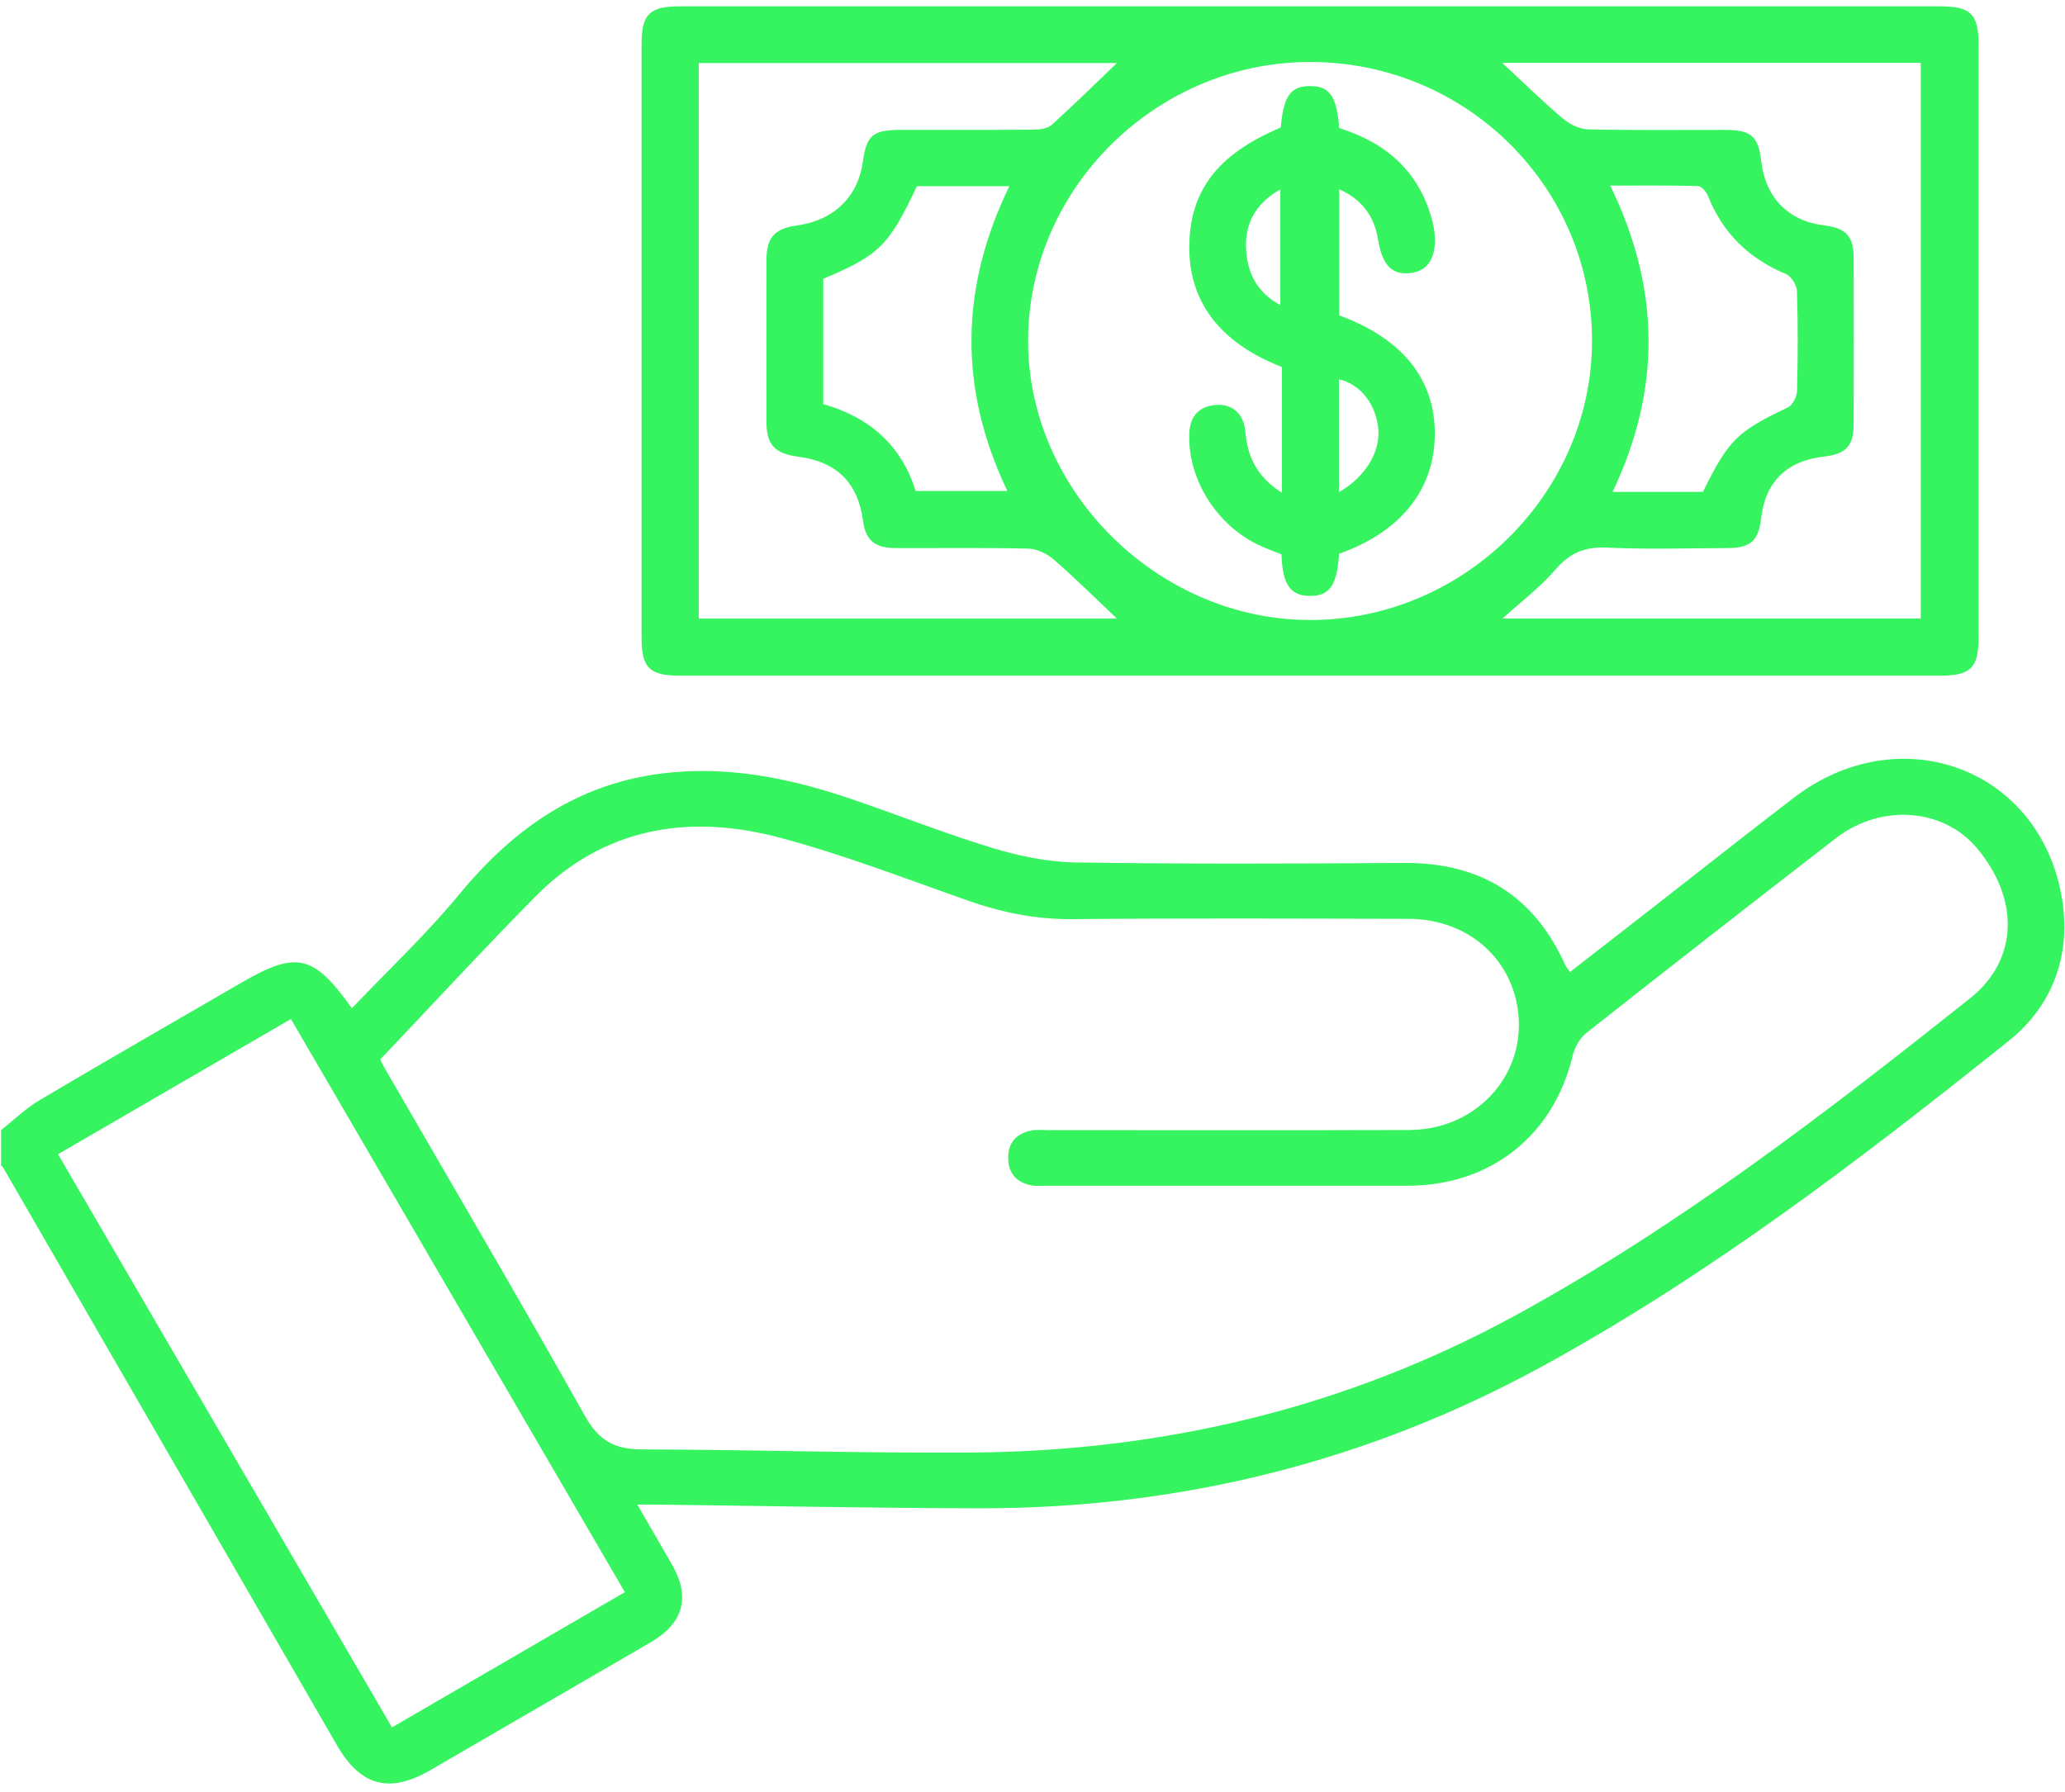 <svg width="144" height="125" viewBox="0 0 144 125" fill="none" xmlns="http://www.w3.org/2000/svg">
<path d="M0.076 78.821C0.969 78.118 1.796 77.307 2.767 76.732C7.418 73.976 12.108 71.286 16.784 68.57C20.674 66.309 21.846 66.548 24.538 70.325C27.064 67.67 29.721 65.179 32.015 62.395C35.742 57.871 40.182 54.694 46.152 53.95C50.612 53.395 54.904 54.233 59.1 55.643C62.458 56.771 65.752 58.094 69.138 59.126C71.025 59.701 73.039 60.125 75.003 60.155C82.629 60.271 90.258 60.242 97.885 60.189C103.24 60.152 106.986 62.483 109.154 67.32C109.209 67.444 109.307 67.548 109.48 67.799C111.504 66.225 113.508 64.669 115.51 63.108C118.707 60.616 121.882 58.096 125.102 55.633C132.298 50.125 141.844 53.393 143.68 62.088C144.545 66.184 143.354 69.982 140.069 72.607C129.775 80.838 119.308 88.852 107.681 95.23C95.399 101.966 82.224 105.235 68.211 105.205C60.68 105.188 53.149 105.034 45.618 104.943C45.305 104.939 44.992 104.942 44.437 104.942C45.326 106.477 46.118 107.822 46.887 109.18C48.158 111.421 47.64 113.235 45.381 114.545C40.262 117.515 35.144 120.486 30.026 123.458C27.163 125.12 25.158 124.603 23.494 121.726C15.723 108.284 7.962 94.838 0.194 81.394C0.174 81.359 0.116 81.346 0.076 81.322C0.076 80.488 0.076 79.654 0.076 78.821ZM26.517 73.896C26.574 74.012 26.663 74.224 26.777 74.422C31.465 82.533 36.213 90.611 40.799 98.778C41.75 100.472 42.855 101.09 44.736 101.095C52.364 101.116 59.992 101.362 67.618 101.316C81.124 101.234 93.892 98.201 105.776 91.695C117.13 85.481 127.313 77.635 137.38 69.632C140.763 66.943 140.828 62.712 137.868 59.166C135.532 56.368 131.174 56.027 128.026 58.461C122.202 62.965 116.396 67.493 110.616 72.053C110.158 72.414 109.803 73.061 109.666 73.637C108.34 79.208 103.944 82.703 98.159 82.706C89.78 82.71 81.402 82.707 73.023 82.706C72.649 82.706 72.264 82.748 71.903 82.676C70.914 82.48 70.344 81.868 70.305 80.855C70.263 79.777 70.814 79.096 71.863 78.863C72.266 78.774 72.702 78.827 73.123 78.827C81.502 78.825 89.88 78.846 98.259 78.818C103.275 78.8 106.804 74.492 105.726 69.782C104.949 66.387 101.972 64.097 98.235 64.089C90.418 64.072 82.601 64.038 74.785 64.11C72.256 64.133 69.888 63.656 67.528 62.827C63.178 61.298 58.86 59.624 54.413 58.436C48.055 56.738 42.12 57.684 37.318 62.551C33.693 66.225 30.196 70.022 26.517 73.896L26.517 73.896ZM43.575 111.053C35.775 97.661 28.043 84.389 20.288 71.076C14.78 74.274 9.435 77.377 4.046 80.506C11.85 93.903 19.569 107.153 27.334 120.485C32.81 117.305 38.153 114.202 43.575 111.053Z" fill="#35F45F"/>
<path d="M91.319 0.441C105.969 0.441 120.618 0.44 135.268 0.442C137.443 0.442 137.972 0.971 137.972 3.147C137.973 16.904 137.973 30.661 137.972 44.419C137.972 46.593 137.44 47.127 135.271 47.127C105.972 47.128 76.673 47.129 47.374 47.127C45.294 47.127 44.739 46.571 44.739 44.49C44.737 30.687 44.737 16.883 44.739 3.08C44.739 1 45.294 0.442 47.37 0.442C62.02 0.44 76.669 0.441 91.319 0.441ZM91.501 4.324C80.766 4.247 71.774 13.015 71.693 23.639C71.614 34.147 80.642 43.188 91.272 43.245C101.99 43.302 110.965 34.495 111.017 23.866C111.071 13.136 102.348 4.403 91.501 4.324ZM48.726 43.145H77.887C76.396 41.737 74.983 40.332 73.482 39.027C73.017 38.623 72.316 38.283 71.715 38.268C68.627 38.193 65.537 38.243 62.448 38.229C60.99 38.222 60.361 37.675 60.184 36.338C59.83 33.671 58.35 32.203 55.663 31.853C54.026 31.64 53.452 31.029 53.448 29.427C53.438 25.675 53.439 21.923 53.447 18.171C53.451 16.545 53.999 15.946 55.634 15.715C58.145 15.361 59.828 13.724 60.165 11.308C60.426 9.434 60.855 9.062 62.789 9.059C65.878 9.055 68.967 9.07 72.056 9.043C72.491 9.04 73.044 8.973 73.336 8.711C74.875 7.326 76.348 5.869 77.884 4.398H48.726V43.145V43.145ZM104.753 4.382C106.236 5.759 107.562 7.064 108.978 8.264C109.452 8.665 110.15 9.009 110.754 9.023C113.933 9.097 117.115 9.054 120.295 9.06C122.121 9.063 122.608 9.495 122.819 11.258C123.125 13.807 124.708 15.416 127.212 15.723C128.72 15.907 129.256 16.467 129.261 17.965C129.274 21.854 129.275 25.742 129.26 29.63C129.255 31.116 128.704 31.675 127.185 31.846C124.613 32.135 123.108 33.603 122.815 36.109C122.624 37.755 122.089 38.226 120.358 38.231C117.599 38.239 114.834 38.329 112.081 38.196C110.542 38.121 109.484 38.547 108.478 39.715C107.396 40.971 106.037 41.994 104.773 43.142H133.94V4.382H104.753ZM118.748 34.312C120.561 30.646 121.133 30.11 124.687 28.41C125.016 28.252 125.305 27.657 125.315 27.258C125.374 24.945 125.382 22.629 125.309 20.318C125.296 19.9 124.925 19.275 124.558 19.122C121.96 18.041 120.135 16.264 119.103 13.664C118.99 13.378 118.649 12.984 118.403 12.977C116.427 12.921 114.447 12.946 112.287 12.946C115.811 20.164 115.837 27.208 112.448 34.312H118.748H118.748ZM57.406 19.447V28.185C60.654 29.104 62.88 31.096 63.849 34.247H70.247C66.829 27.098 66.946 20.063 70.386 12.988H63.94C61.968 17.156 61.33 17.788 57.406 19.447Z" fill="#35F45F"/>
<path d="M93.379 38.622C93.235 40.854 92.703 41.588 91.317 41.565C89.975 41.543 89.439 40.777 89.362 38.669C88.991 38.521 88.573 38.361 88.16 38.19C85.016 36.891 82.841 33.592 82.931 30.308C82.963 29.107 83.512 28.373 84.737 28.251C85.922 28.132 86.736 28.849 86.847 30.134C86.995 31.841 87.632 33.248 89.394 34.376C89.394 32.745 89.394 31.302 89.394 29.858C89.394 28.426 89.394 26.994 89.394 25.598C85.209 23.983 83.004 21.186 82.937 17.49C82.864 13.417 84.814 10.788 89.312 8.894C89.508 6.698 89.984 6.016 91.333 6.004C92.708 5.991 93.224 6.709 93.386 8.935C96.692 9.963 99.026 12.014 99.894 15.476C99.951 15.7 100.002 15.927 100.027 16.156C100.216 17.875 99.644 18.876 98.388 19.041C97.079 19.213 96.389 18.501 96.103 16.735C95.844 15.138 95.035 13.94 93.389 13.197V21.997C97.8 23.62 100.073 26.453 100.055 30.286C100.036 34.145 97.68 37.105 93.379 38.622L93.379 38.622ZM93.37 34.334C95.329 33.192 96.353 31.352 96.088 29.672C95.827 28.017 94.795 26.797 93.37 26.452V34.334V34.334ZM89.281 21.28V13.21C87.585 14.171 86.828 15.547 86.889 17.273C86.948 18.939 87.589 20.368 89.281 21.28Z" fill="#35F45F"/>
</svg>
